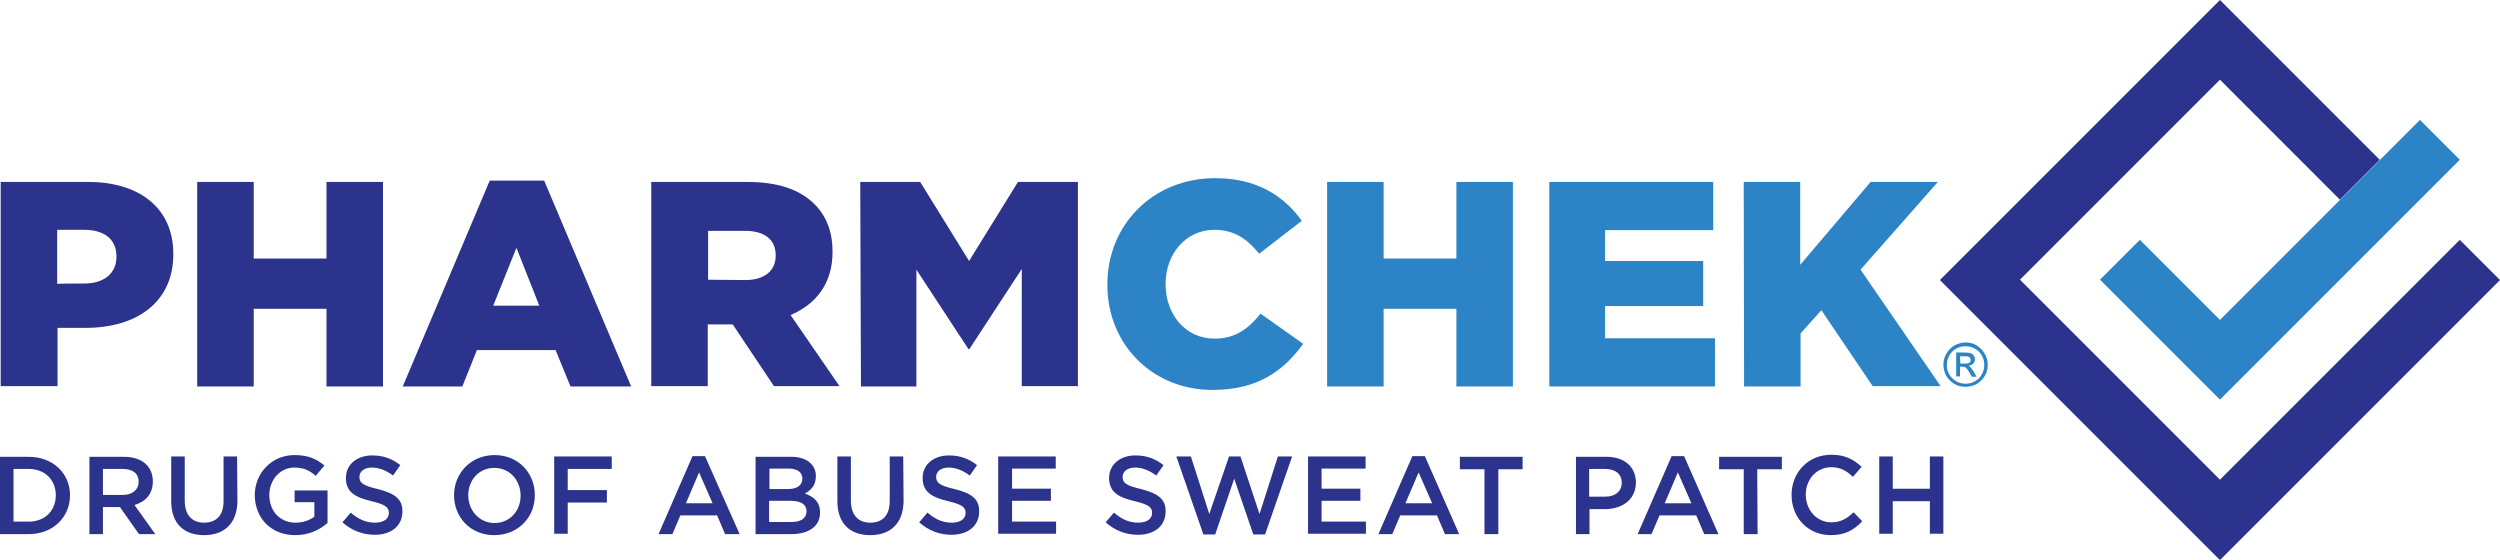 <?xml version="1.0" encoding="utf-8"?>
<!-- Generator: Adobe Illustrator 26.0.2, SVG Export Plug-In . SVG Version: 6.00 Build 0)  -->
<svg version="1.1" id="Layer_1" xmlns="http://www.w3.org/2000/svg" xmlns:xlink="http://www.w3.org/1999/xlink" x="0px" y="0px"
	 viewBox="0 0 721.3 161.5" style="enable-background:new 0 0 721.3 161.5;" xml:space="preserve">
<style type="text/css">
	.st0{fill:#2B338C;}
	.st1{fill:#2C84C6;}
</style>
<path class="st0" d="M0.2,52.5h25.3c14.9,0,24.5,7.7,24.5,20.7v0.2c0,13.9-10.7,21.2-25.3,21.2h-8.1v16.8H0.2V52.5z M24.3,81.8
	c5.8,0,9.3-3,9.3-7.7V74c0-5-3.5-7.7-9.4-7.7h-7.7v15.6C16.5,81.8,24.3,81.8,24.3,81.8z M56.9,111.5h16.3V89.1h21v22.4h16.3V52.5
	H94.2v22.1h-21V52.5H56.9L56.9,111.5L56.9,111.5z M141.3,52.1h15.7l25.1,59.4h-17.5l-4.3-10.5h-22.7l-4.2,10.5h-17.2L141.3,52.1z
	 M155.6,88.2l-6.6-16.7l-6.7,16.7H155.6z M187.9,52.5h27.9c9,0,15.2,2.4,19.2,6.4c3.4,3.4,5.2,7.9,5.2,13.7v0.2
	c0,9-4.8,15-12.1,18.1l14.1,20.5h-18.9l-11.9-17.8h-0.2h-7v17.8h-16.3L187.9,52.5L187.9,52.5z M215,80.8c5.6,0,8.8-2.7,8.8-7v-0.2
	c0-4.6-3.4-7-8.8-7h-10.7v14.1L215,80.8L215,80.8z M248.4,111.5h16V77.8l15,22.9h0.3l15.1-23.1v33.8H311V52.5h-17.3l-14.1,22.8
	l-14.1-22.8h-17.3L248.4,111.5L248.4,111.5z M8.3,154.1H0v-22.3h8.3c7,0,11.9,4.8,11.9,11.1C20.2,149.2,15.3,154.1,8.3,154.1
	 M8.3,135.3H3.9v15.2h4.4c4.7,0,7.8-3.2,7.8-7.6C16.1,138.5,13,135.3,8.3,135.3 M40.1,154.1l-5.5-7.8h-4.9v7.8h-3.9v-22.3h10
	c5.1,0,8.3,2.7,8.3,7.1c0,3.7-2.2,5.9-5.3,6.8l6,8.4L40.1,154.1L40.1,154.1z M35.4,135.3h-5.7v7.5h5.7c2.8,0,4.6-1.5,4.6-3.8
	C40,136.6,38.3,135.3,35.4,135.3 M68.4,131.7h-3.9v12.9c0,4.1-2.1,6.2-5.6,6.2c-3.5,0-5.6-2.2-5.6-6.4v-12.7h-3.9v12.9
	c0,6.5,3.7,9.8,9.5,9.8c5.8,0,9.6-3.4,9.6-10L68.4,131.7L68.4,131.7z M85.2,154.4c4,0,7.1-1.6,9.3-3.5v-9.4H85v3.4h5.7v4.2
	c-1.4,1-3.3,1.7-5.4,1.7c-4.6,0-7.6-3.4-7.6-8c0-4.3,3.1-7.9,7.2-7.9c2.8,0,4.5,0.9,6.2,2.4l2.5-3c-2.3-1.9-4.7-3-8.6-3
	c-6.7,0-11.5,5.3-11.5,11.6C73.6,149.5,78.2,154.4,85.2,154.4 M109,141.1c-4.3-1-5.3-1.8-5.3-3.5c0-1.5,1.3-2.7,3.6-2.7
	c2,0,4.1,0.8,6.1,2.3l2.1-3c-2.3-1.8-4.8-2.8-8.1-2.8c-4.4,0-7.6,2.6-7.6,6.5c0,4.1,2.7,5.6,7.4,6.7c4.1,1,5,1.8,5,3.4
	c0,1.7-1.5,2.8-4,2.8c-2.8,0-4.9-1.1-7-2.9l-2.4,2.8c2.7,2.4,5.9,3.6,9.3,3.6c4.7,0,8-2.5,8-6.7C116.2,143.9,113.7,142.3,109,141.1
	 M142.6,154.4c-6.9,0-11.6-5.2-11.6-11.5c0-6.3,4.8-11.6,11.7-11.6c6.9,0,11.6,5.2,11.6,11.5C154.4,149.2,149.5,154.4,142.6,154.4
	 M142.6,135c-4.4,0-7.5,3.5-7.5,7.9s3.2,8,7.6,8c4.4,0,7.5-3.5,7.5-7.9C150.2,138.6,147.1,135,142.6,135 M176.5,131.7h-16.6v22.3
	h3.9V145h11.3v-3.6h-11.3v-6.1h12.7V131.7z M213.4,154.1h-4.2l-2.3-5.4h-10.6l-2.3,5.4h-4l9.8-22.5h3.6L213.4,154.1z M201.7,136.3
	l-3.8,8.9h7.7L201.7,136.3z M235.4,137.4c0,2.7-1.5,4.1-3.2,5c2.6,0.9,4.4,2.4,4.4,5.5c0,4-3.3,6.2-8.3,6.2H218v-22.3h10
	C232.5,131.7,235.4,133.9,235.4,137.4 M231.5,138.1c0-1.8-1.4-2.9-3.9-2.9h-5.6v5.9h5.4C229.8,141.1,231.5,140.1,231.5,138.1
	 M232.7,147.5c0-1.9-1.5-3-4.6-3h-6.2v6.1h6.5C231.1,150.6,232.7,149.5,232.7,147.5 M260.6,131.7h-3.9v12.9c0,4.1-2.1,6.2-5.6,6.2
	c-3.5,0-5.6-2.2-5.6-6.4v-12.7h-3.9v12.9c0,6.5,3.7,9.8,9.5,9.8c5.8,0,9.6-3.4,9.6-10L260.6,131.7L260.6,131.7z M275.4,141.1
	c-4.3-1-5.3-1.8-5.3-3.5c0-1.5,1.3-2.7,3.6-2.7c2,0,4.1,0.8,6.1,2.3l2.1-3c-2.3-1.8-4.8-2.8-8.1-2.8c-4.4,0-7.6,2.6-7.6,6.5
	c0,4.1,2.7,5.6,7.4,6.7c4.1,1,5,1.8,5,3.4c0,1.7-1.5,2.8-4,2.8c-2.8,0-4.9-1.1-7-2.9l-2.4,2.8c2.7,2.4,5.9,3.6,9.3,3.6
	c4.7,0,8-2.5,8-6.7C282.6,143.9,280.2,142.3,275.4,141.1 M304.6,131.7H288v22.3h16.7v-3.5H292v-6h11.2v-3.5H292v-5.8h12.6
	L304.6,131.7L304.6,131.7z M329.2,141.1c-4.3-1-5.3-1.8-5.3-3.5c0-1.5,1.3-2.7,3.6-2.7c2,0,4.1,0.8,6.1,2.3l2.1-3
	c-2.3-1.8-4.8-2.8-8.1-2.8c-4.4,0-7.6,2.6-7.6,6.5c0,4.1,2.7,5.6,7.4,6.7c4.1,1,5,1.8,5,3.4c0,1.7-1.5,2.8-4,2.8
	c-2.8,0-4.9-1.1-7-2.9l-2.4,2.8c2.7,2.4,5.9,3.6,9.3,3.6c4.7,0,8-2.5,8-6.7C336.4,143.9,333.9,142.3,329.2,141.1 M348.9,148.3
	l-5.3-16.6h-4.2l7.8,22.5h3.4l5.5-16.1l5.5,16.1h3.4l7.8-22.5h-4.1l-5.3,16.6l-5.5-16.6h-3.3L348.9,148.3z M394,131.7h-16.6v22.3
	h16.7v-3.5h-12.8v-6h11.2v-3.5h-11.2v-5.8H394L394,131.7L394,131.7z M421,154.1h-4.1l-2.3-5.4H404l-2.3,5.4h-4l9.8-22.5h3.6
	L421,154.1z M409.3,136.3l-3.8,8.9h7.7L409.3,136.3z M432.2,135.4h7.1v-3.6h-18.1v3.6h7.1v18.7h4V135.4z M463,146.9h-4.4v7.2h-3.9
	v-22.3h8.8c5.2,0,8.5,2.9,8.5,7.5C471.9,144.3,467.9,146.9,463,146.9 M463.1,135.3h-4.6v8h4.6c3,0,4.8-1.6,4.8-4
	C467.9,136.7,466,135.3,463.1,135.3 M495.8,154.1h-4.1l-2.3-5.4h-10.6l-2.3,5.4h-4l9.8-22.5h3.6L495.8,154.1z M484.1,136.3l-3.8,8.9
	h7.7L484.1,136.3z M507,135.4h7.1v-3.6H496v3.6h7.1v18.7h4L507,135.4L507,135.4z M528.2,154.4c4.2,0,6.7-1.5,9.1-4l-2.5-2.6
	c-1.9,1.8-3.7,2.9-6.4,2.9c-4.3,0-7.4-3.6-7.4-8c0-4.4,3.1-7.9,7.4-7.9c2.6,0,4.5,1.1,6.2,2.8l2.5-2.9c-2.1-2-4.6-3.5-8.7-3.5
	c-6.8,0-11.5,5.2-11.5,11.6C516.9,149.4,521.7,154.4,528.2,154.4 M556.8,144.6v9.4h3.9v-22.3h-3.9v9.3h-10.7v-9.3h-3.9v22.3h3.9
	v-9.4H556.8z M709.7,69.2l-69.2,69.2l-57.7-57.7l57.7-57.7l34.6,34.6l11.5-11.5L640.5,0l-80.8,80.8l80.8,80.8l80.8-80.8L709.7,69.2z
	"/>
<path class="st1" d="M319.5,82.2V82c0-17.2,13.2-30.6,31.1-30.6c12,0,19.8,5.1,25,12.3l-12.3,9.5c-3.4-4.2-7.2-6.9-12.9-6.9
	c-8.3,0-14.1,7-14.1,15.6V82c0,8.8,5.8,15.7,14.1,15.7c6.1,0,9.8-2.9,13.3-7.2l12.3,8.7c-5.6,7.7-13,13.3-26.1,13.3
	C333,112.6,319.5,99.8,319.5,82.2 M382.9,111.5h16.3V89.1h21v22.4h16.3V52.5h-16.3v22.1h-21V52.5h-16.3V111.5z M447,111.5h47.8V97.6
	h-31.7v-9.3h28.3V75.3h-28.3v-8.9h31.2V52.5H447L447,111.5L447,111.5z M503.2,111.5h16.3V96.2l6-6.7l14.8,21.9h19.6l-23.1-33.6
	l22.3-25.3h-19.4l-20.3,23.9V52.5h-16.3L503.2,111.5L503.2,111.5z M698.2,34.6l-57.7,57.7l-23.1-23.1l-11.5,11.5l34.6,34.6
	l69.2-69.2L698.2,34.6z M564,99.6c-1,0.6-1.8,1.3-2.4,2.4c-0.6,1-0.9,2.1-0.9,3.2c0,1.1,0.3,2.2,0.8,3.2c0.6,1,1.4,1.8,2.4,2.4
	c1,0.6,2.1,0.8,3.2,0.8c1.1,0,2.2-0.3,3.2-0.8c1-0.6,1.8-1.4,2.4-2.4c0.6-1,0.8-2.1,0.8-3.2c0-1.1-0.3-2.2-0.9-3.2
	c-0.6-1-1.4-1.8-2.4-2.4c-1-0.6-2.1-0.8-3.1-0.8C566.1,98.8,565,99.1,564,99.6z M569.8,100.6c0.9,0.5,1.5,1.1,2,2
	c0.5,0.9,0.7,1.7,0.7,2.7c0,0.9-0.2,1.8-0.7,2.7s-1.1,1.5-2,2c-0.8,0.5-1.7,0.7-2.7,0.7s-1.8-0.2-2.7-0.7c-0.8-0.5-1.5-1.1-2-2
	c-0.5-0.8-0.7-1.7-0.7-2.7c0-0.9,0.2-1.8,0.7-2.7c0.5-0.9,1.1-1.5,2-2c0.9-0.5,1.7-0.7,2.6-0.7C568.1,99.9,568.9,100.1,569.8,100.6z
	 M565.5,108.7v-2.9h0.7c0.4,0,0.7,0.1,0.9,0.2c0.3,0.2,0.7,0.8,1.2,1.6l0.6,1.1h1.4l-0.8-1.4c-0.4-0.6-0.7-1.1-1-1.4
	c-0.2-0.1-0.3-0.3-0.6-0.4c0.6,0,1.1-0.3,1.4-0.6c0.4-0.4,0.5-0.8,0.5-1.3c0-0.4-0.1-0.7-0.3-1c-0.2-0.3-0.5-0.5-0.9-0.7
	c-0.4-0.1-0.9-0.2-1.8-0.2h-2.4v6.9H565.5z M565.5,102.8h1.3c0.5,0,0.9,0,1.1,0.1s0.4,0.2,0.5,0.4c0.1,0.2,0.2,0.3,0.2,0.5
	c0,0.3-0.1,0.6-0.3,0.8c-0.2,0.2-0.7,0.3-1.3,0.3h-1.4L565.5,102.8L565.5,102.8z"/>
</svg>
